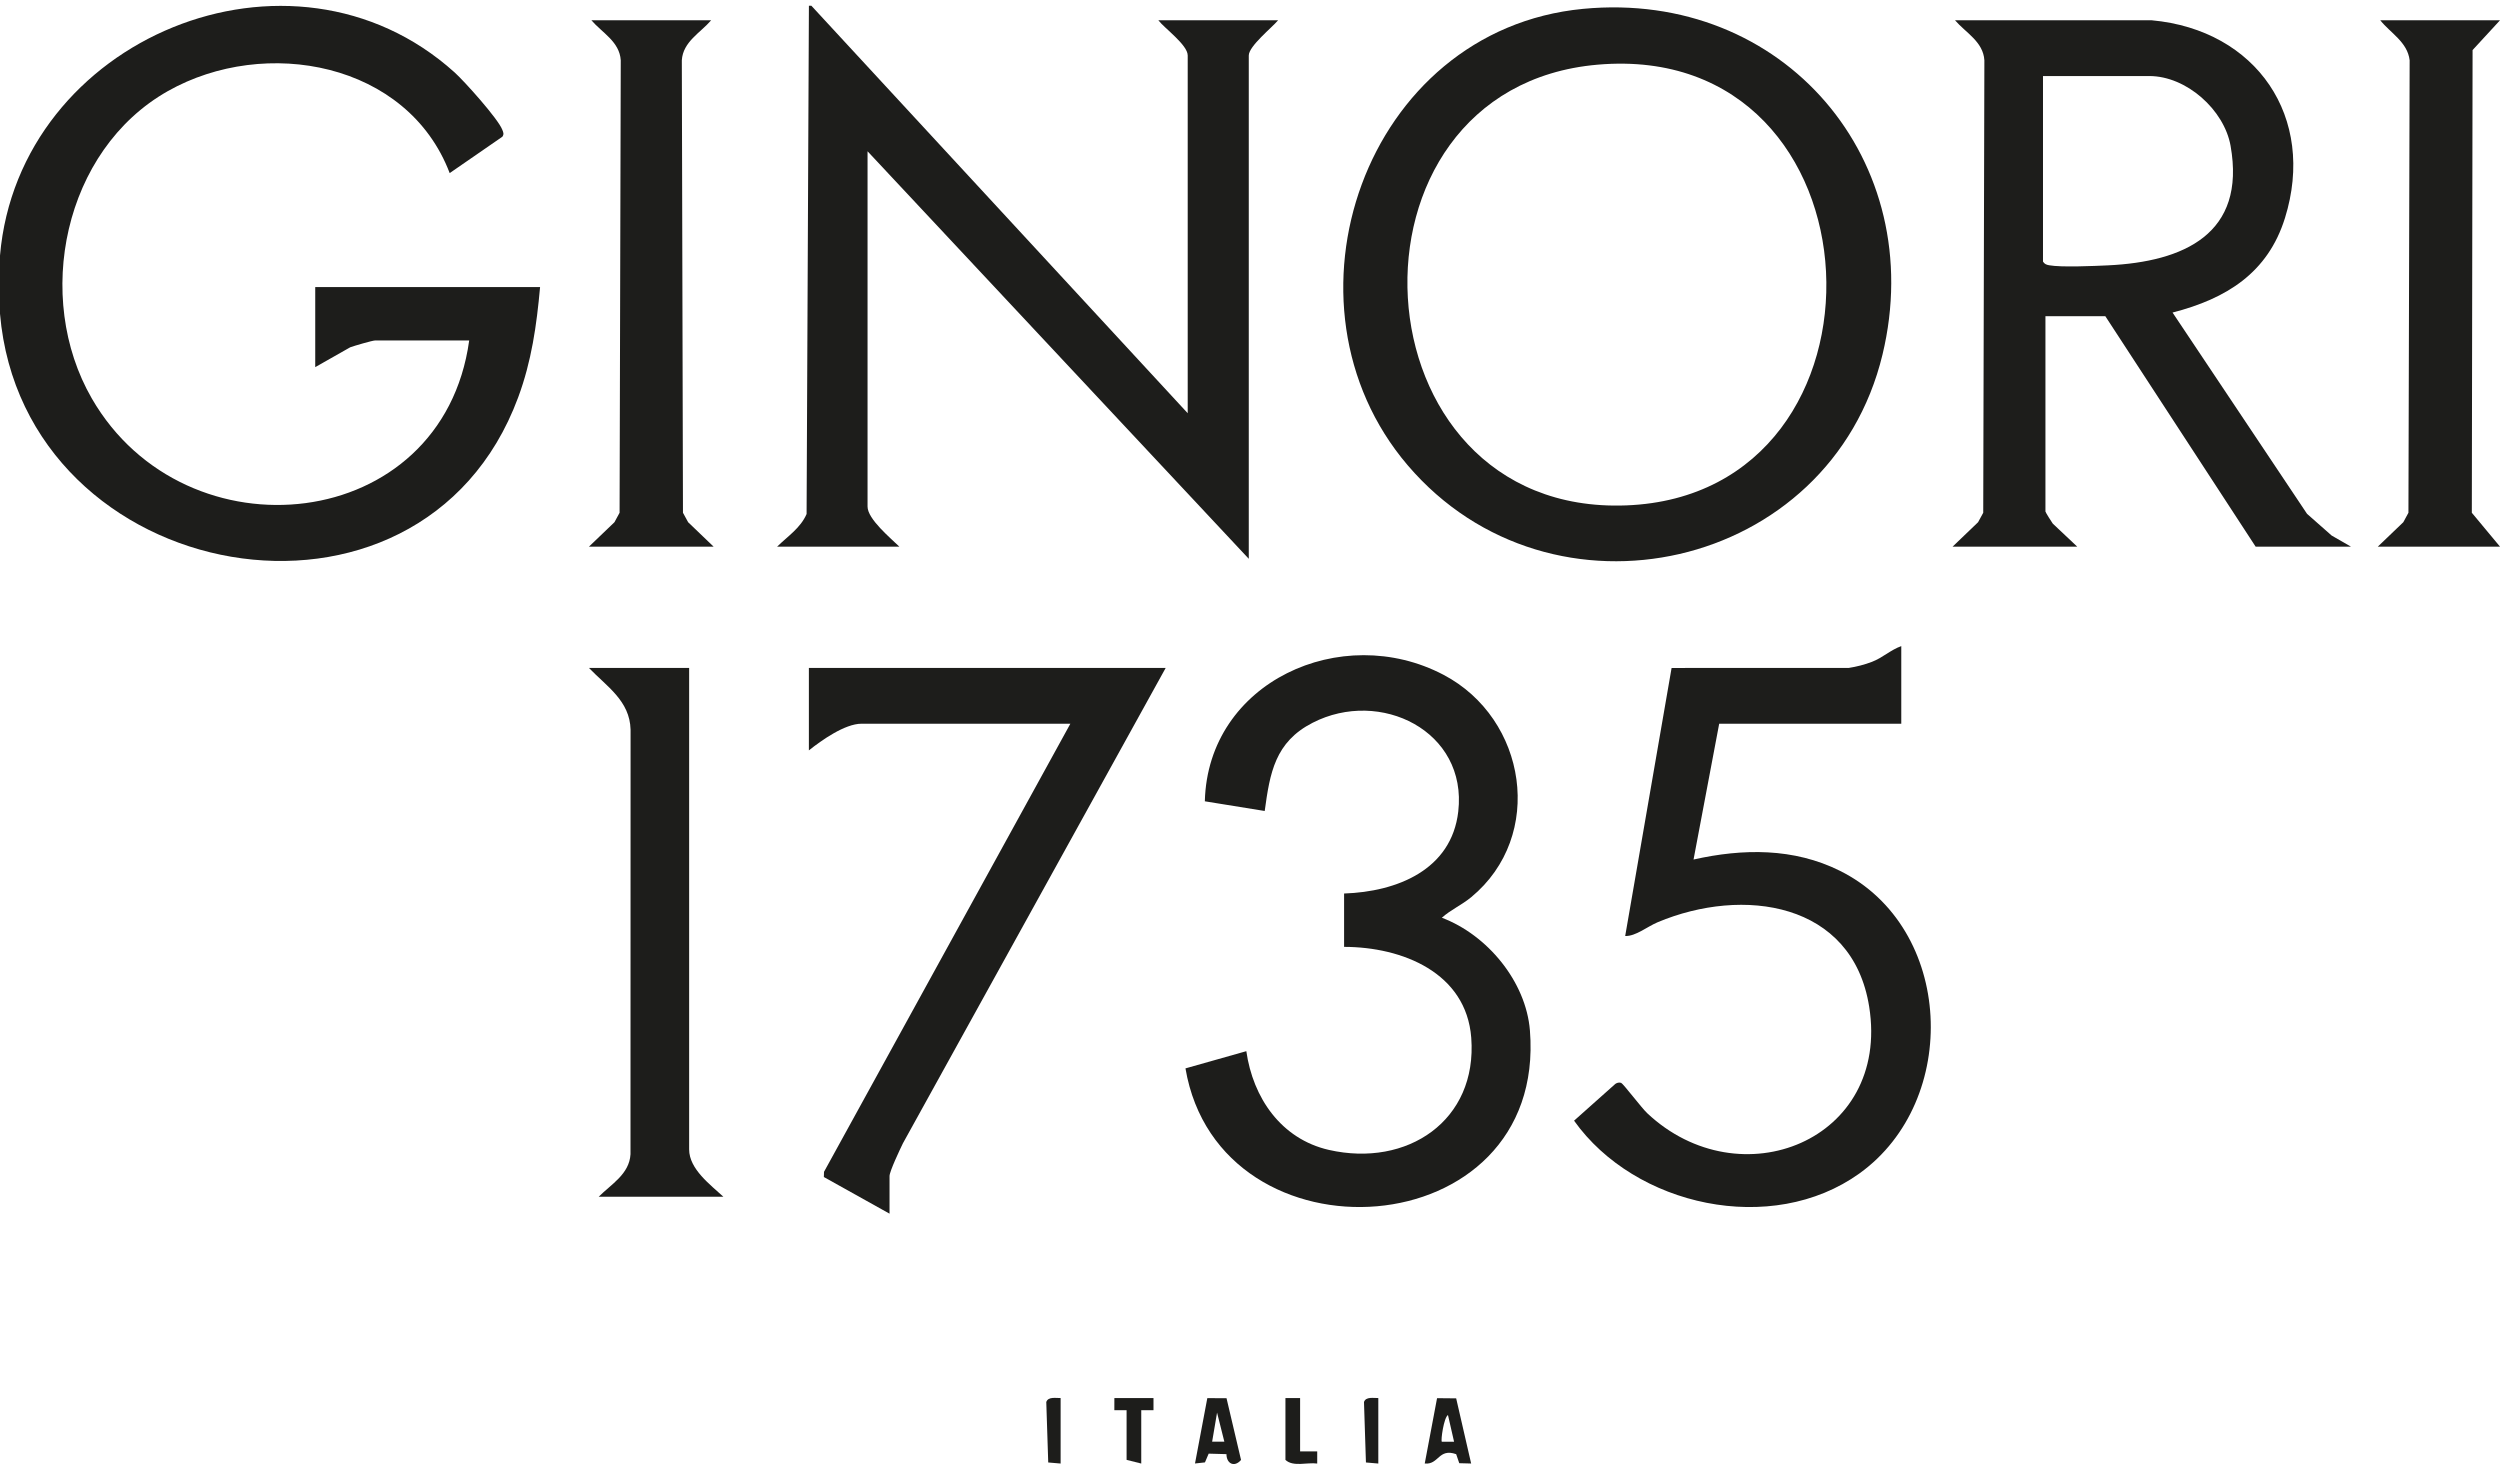 <svg width="96" height="57" viewBox="0 0 96 57" fill="none" xmlns="http://www.w3.org/2000/svg">
<g clip-path="url(#clip0_171_230)">
<path d="M0 9.814C0.717 1.457 11.19 -2.867 17.456 2.78C17.841 3.127 19.121 4.557 19.285 4.975C19.325 5.076 19.364 5.149 19.29 5.251L17.268 6.647C15.648 2.39 10.186 1.385 6.446 3.498C2.439 5.764 1.285 11.421 3.526 15.302C7.123 21.531 16.99 20.529 18.017 13.074H14.405C14.303 13.074 13.599 13.28 13.448 13.336L12.105 14.098V11.024H20.739C20.606 12.495 20.412 13.873 19.896 15.264C16.156 25.349 0.902 22.559 0 12.049V9.814Z" fill="#1D1D1B"/>
<path d="M31.156 0.22L45.608 15.868V2.13C45.608 1.723 44.718 1.09 44.481 0.779H49.079C48.848 1.056 47.953 1.772 47.953 2.13V21.458L33.314 5.809V19.454C33.314 19.935 34.211 20.672 34.534 20.991H29.842C30.243 20.597 30.742 20.275 30.973 19.738L31.062 0.22H31.156Z" fill="#1D1D1B"/>
<path d="M60.79 0.34C68.505 -0.398 74.076 6.19 72.288 13.616C70.293 21.905 59.573 24.33 54.056 17.867C48.765 11.669 52.397 1.143 60.79 0.34ZM61.354 2.483C51.02 3.375 51.875 19.817 62.451 19.407C73.197 18.99 72.519 1.52 61.354 2.483Z" fill="#1D1D1B"/>
<path d="M82.628 0.779C86.653 1.148 88.947 4.508 87.743 8.371C87.085 10.484 85.49 11.47 83.426 12.002L88.59 19.731L89.534 20.564L90.276 20.991H86.616L80.845 12.143H78.545V19.641C78.545 19.668 78.774 20.037 78.827 20.107L79.765 20.991H74.98L75.958 20.053L76.156 19.69L76.2 2.315C76.156 1.601 75.485 1.258 75.073 0.779H82.628ZM78.451 2.921V10.046C78.51 10.139 78.581 10.167 78.686 10.186C79.152 10.271 80.408 10.215 80.942 10.19C83.86 10.052 86.256 8.983 85.654 5.599C85.408 4.217 83.959 2.92 82.535 2.92H78.452L78.451 2.921Z" fill="#1D1D1B"/>
<path d="M55.367 35.241C57.116 35.901 58.598 37.693 58.749 39.57C59.417 47.933 46.832 48.724 45.522 41.026L47.859 40.365C48.112 42.151 49.191 43.737 51.031 44.157C54.031 44.839 56.739 43.038 56.496 39.85C56.306 37.351 53.85 36.362 51.613 36.36V34.311C53.638 34.243 55.738 33.408 55.997 31.165C56.356 28.066 52.995 26.424 50.404 27.755C48.962 28.494 48.765 29.671 48.565 31.142L46.266 30.77C46.378 26.186 51.517 23.856 55.43 25.912C58.63 27.593 59.345 32.095 56.494 34.452C56.127 34.755 55.71 34.933 55.367 35.241Z" fill="#1D1D1B"/>
<path d="M73.009 24.81V27.791H66.017L65.032 33.006C66.929 32.579 68.882 32.557 70.651 33.438C75.042 35.622 75.29 42.266 71.404 45.059C68.034 47.481 62.782 46.324 60.444 43.034L62.03 41.621C62.098 41.575 62.172 41.558 62.252 41.582C62.325 41.605 63.044 42.551 63.248 42.742C66.81 46.099 72.594 43.801 71.776 38.655C71.136 34.626 66.927 34.04 63.656 35.413C63.253 35.582 62.812 35.956 62.407 35.943L64.189 25.65L70.99 25.649C71.295 25.601 71.594 25.525 71.882 25.415C72.298 25.256 72.602 24.954 73.009 24.811V24.81Z" fill="#1D1D1B"/>
<path d="M44.762 25.649L34.672 43.903C34.561 44.132 34.158 44.98 34.158 45.162V46.605L31.636 45.198L31.642 44.998L41.102 27.791H33.079C32.445 27.791 31.542 28.43 31.061 28.815V25.649H44.762Z" fill="#1D1D1B"/>
<path d="M27.308 0.779C26.898 1.258 26.226 1.602 26.182 2.315L26.226 19.69L26.424 20.053L27.402 20.991H22.616L23.595 20.053L23.792 19.69L23.837 2.315C23.792 1.601 23.122 1.258 22.71 0.779H27.308Z" fill="#1D1D1B"/>
<path d="M96 0.779L94.947 1.923L94.918 19.69L96 20.991H91.308L92.287 20.053L92.484 19.69L92.53 2.314C92.448 1.615 91.796 1.272 91.402 0.779H96Z" fill="#1D1D1B"/>
<path d="M26.463 25.649V44.138C26.463 44.892 27.281 45.496 27.777 45.954H22.991C23.472 45.472 24.166 45.088 24.211 44.324L24.214 28.02C24.187 26.908 23.297 26.36 22.616 25.649H26.463Z" fill="#1D1D1B"/>
<path d="M55.917 53.697L56.492 56.199L56.036 56.187L55.917 55.84C55.233 55.599 55.252 56.255 54.71 56.199L55.183 53.69L55.917 53.697ZM55.836 55.361L55.602 54.337C55.444 54.432 55.319 55.313 55.366 55.362H55.835L55.836 55.361Z" fill="#1D1D1B"/>
<path d="M47.099 53.693L47.656 56.062C47.398 56.363 47.096 56.201 47.096 55.839L46.413 55.82L46.27 56.156L45.888 56.198L46.361 53.688L47.098 53.692L47.099 53.693ZM47.015 55.361L46.735 54.244L46.546 55.361H47.015Z" fill="#1D1D1B"/>
<path d="M44.294 53.685L44.294 54.151H43.824V56.2L43.261 56.059V54.151H42.791L42.792 53.685H44.294Z" fill="#1D1D1B"/>
<path d="M49.924 53.685V55.734H50.581V56.2C50.191 56.146 49.66 56.339 49.361 56.06V53.685H49.924Z" fill="#1D1D1B"/>
<path d="M40.728 53.685V56.2L40.252 56.159L40.177 53.838C40.249 53.623 40.544 53.689 40.727 53.685H40.728Z" fill="#1D1D1B"/>
<path d="M52.927 53.685V56.2L52.452 56.159L52.377 53.838C52.448 53.623 52.744 53.689 52.926 53.685H52.927Z" fill="#1D1D1B"/>
</g>
<defs>
<clipPath id="clip0_171_230">
<rect width="96" height="56" fill="white" transform="translate(0 0.22)"/>
</clipPath>
</defs>
</svg>
